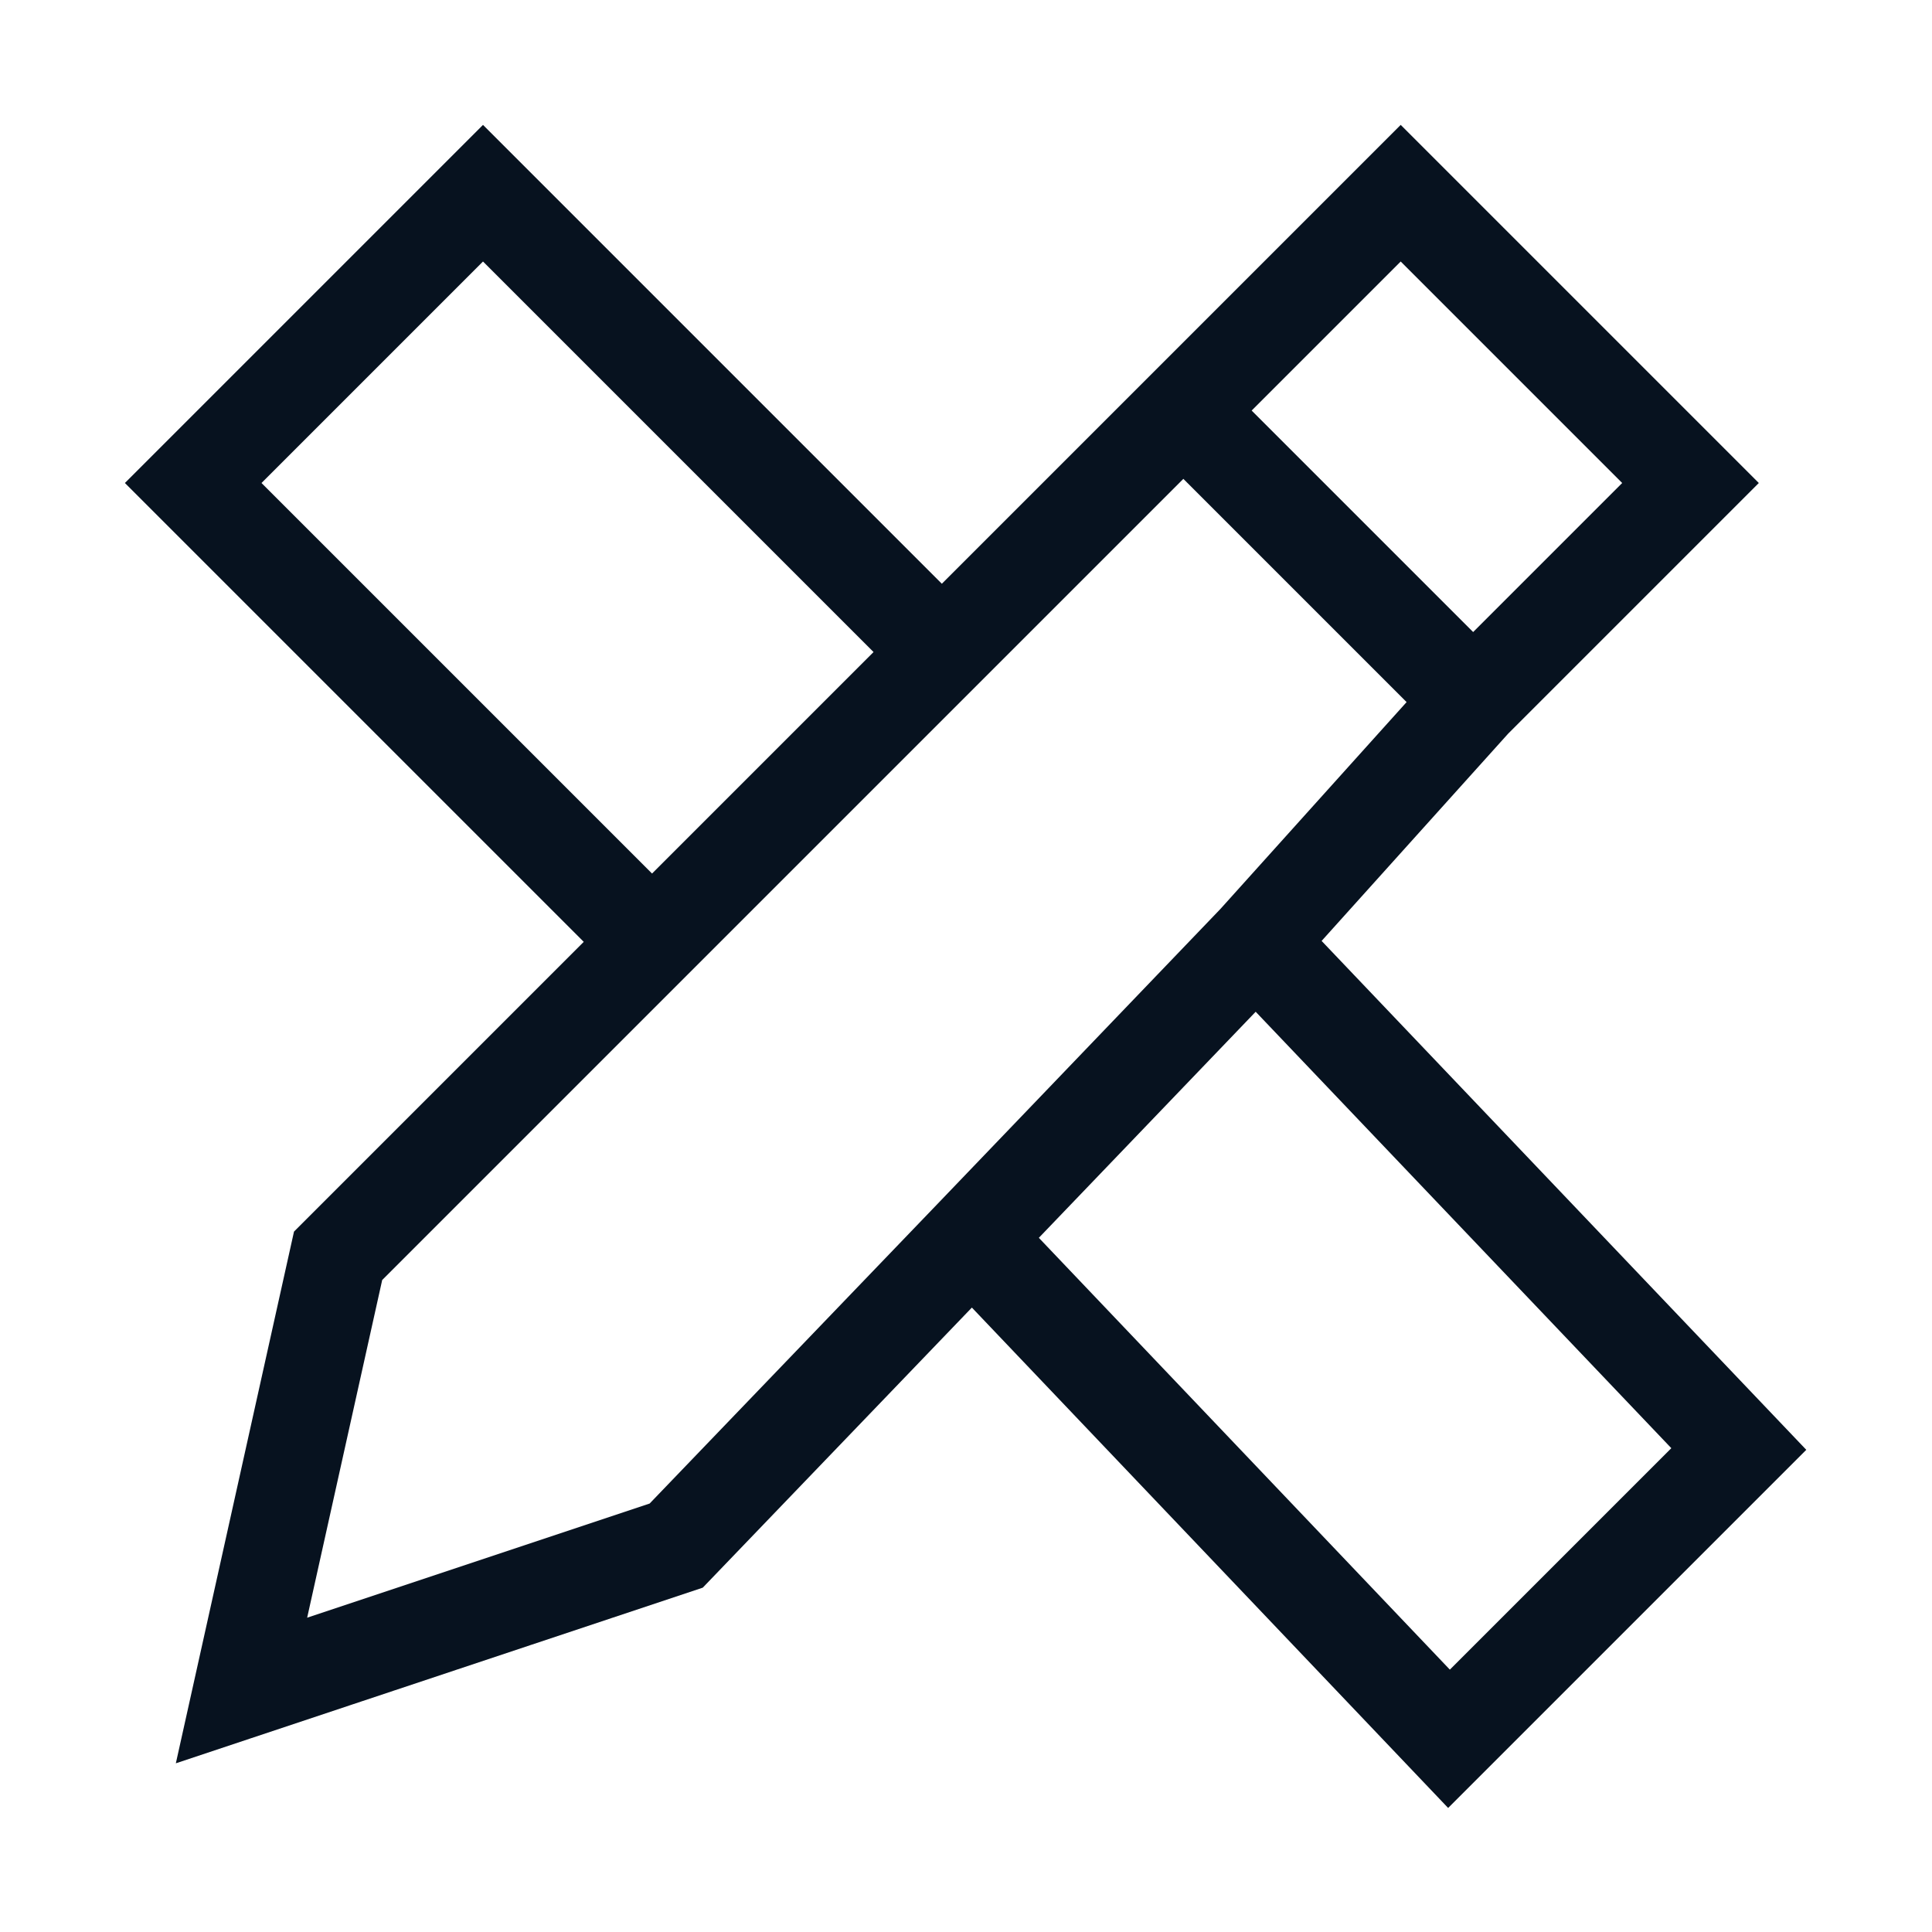 <?xml version="1.0" encoding="UTF-8"?>
<svg xmlns="http://www.w3.org/2000/svg" width="40px" height="40px" viewBox="0 0 40 40" fill="none" preserveAspectRatio="xMidYMid meet">
  <path d="M24.5 8.5L29 4L35 10L30.5 14.5M24.5 8.5L30.5 14.5M24.5 8.5L19.5 13.5M30.5 14.5L26 19.5M26 19.5L36 30L30 36L20.125 25.625M26 19.5L20.125 25.625M19.5 13.5L10 4L4 10L13.5 19.5M19.5 13.5L13.5 19.5M13.5 19.5L7 26L5 35L14 32L20.125 25.625" stroke="#07121F" stroke-width="2"></path>
</svg>

